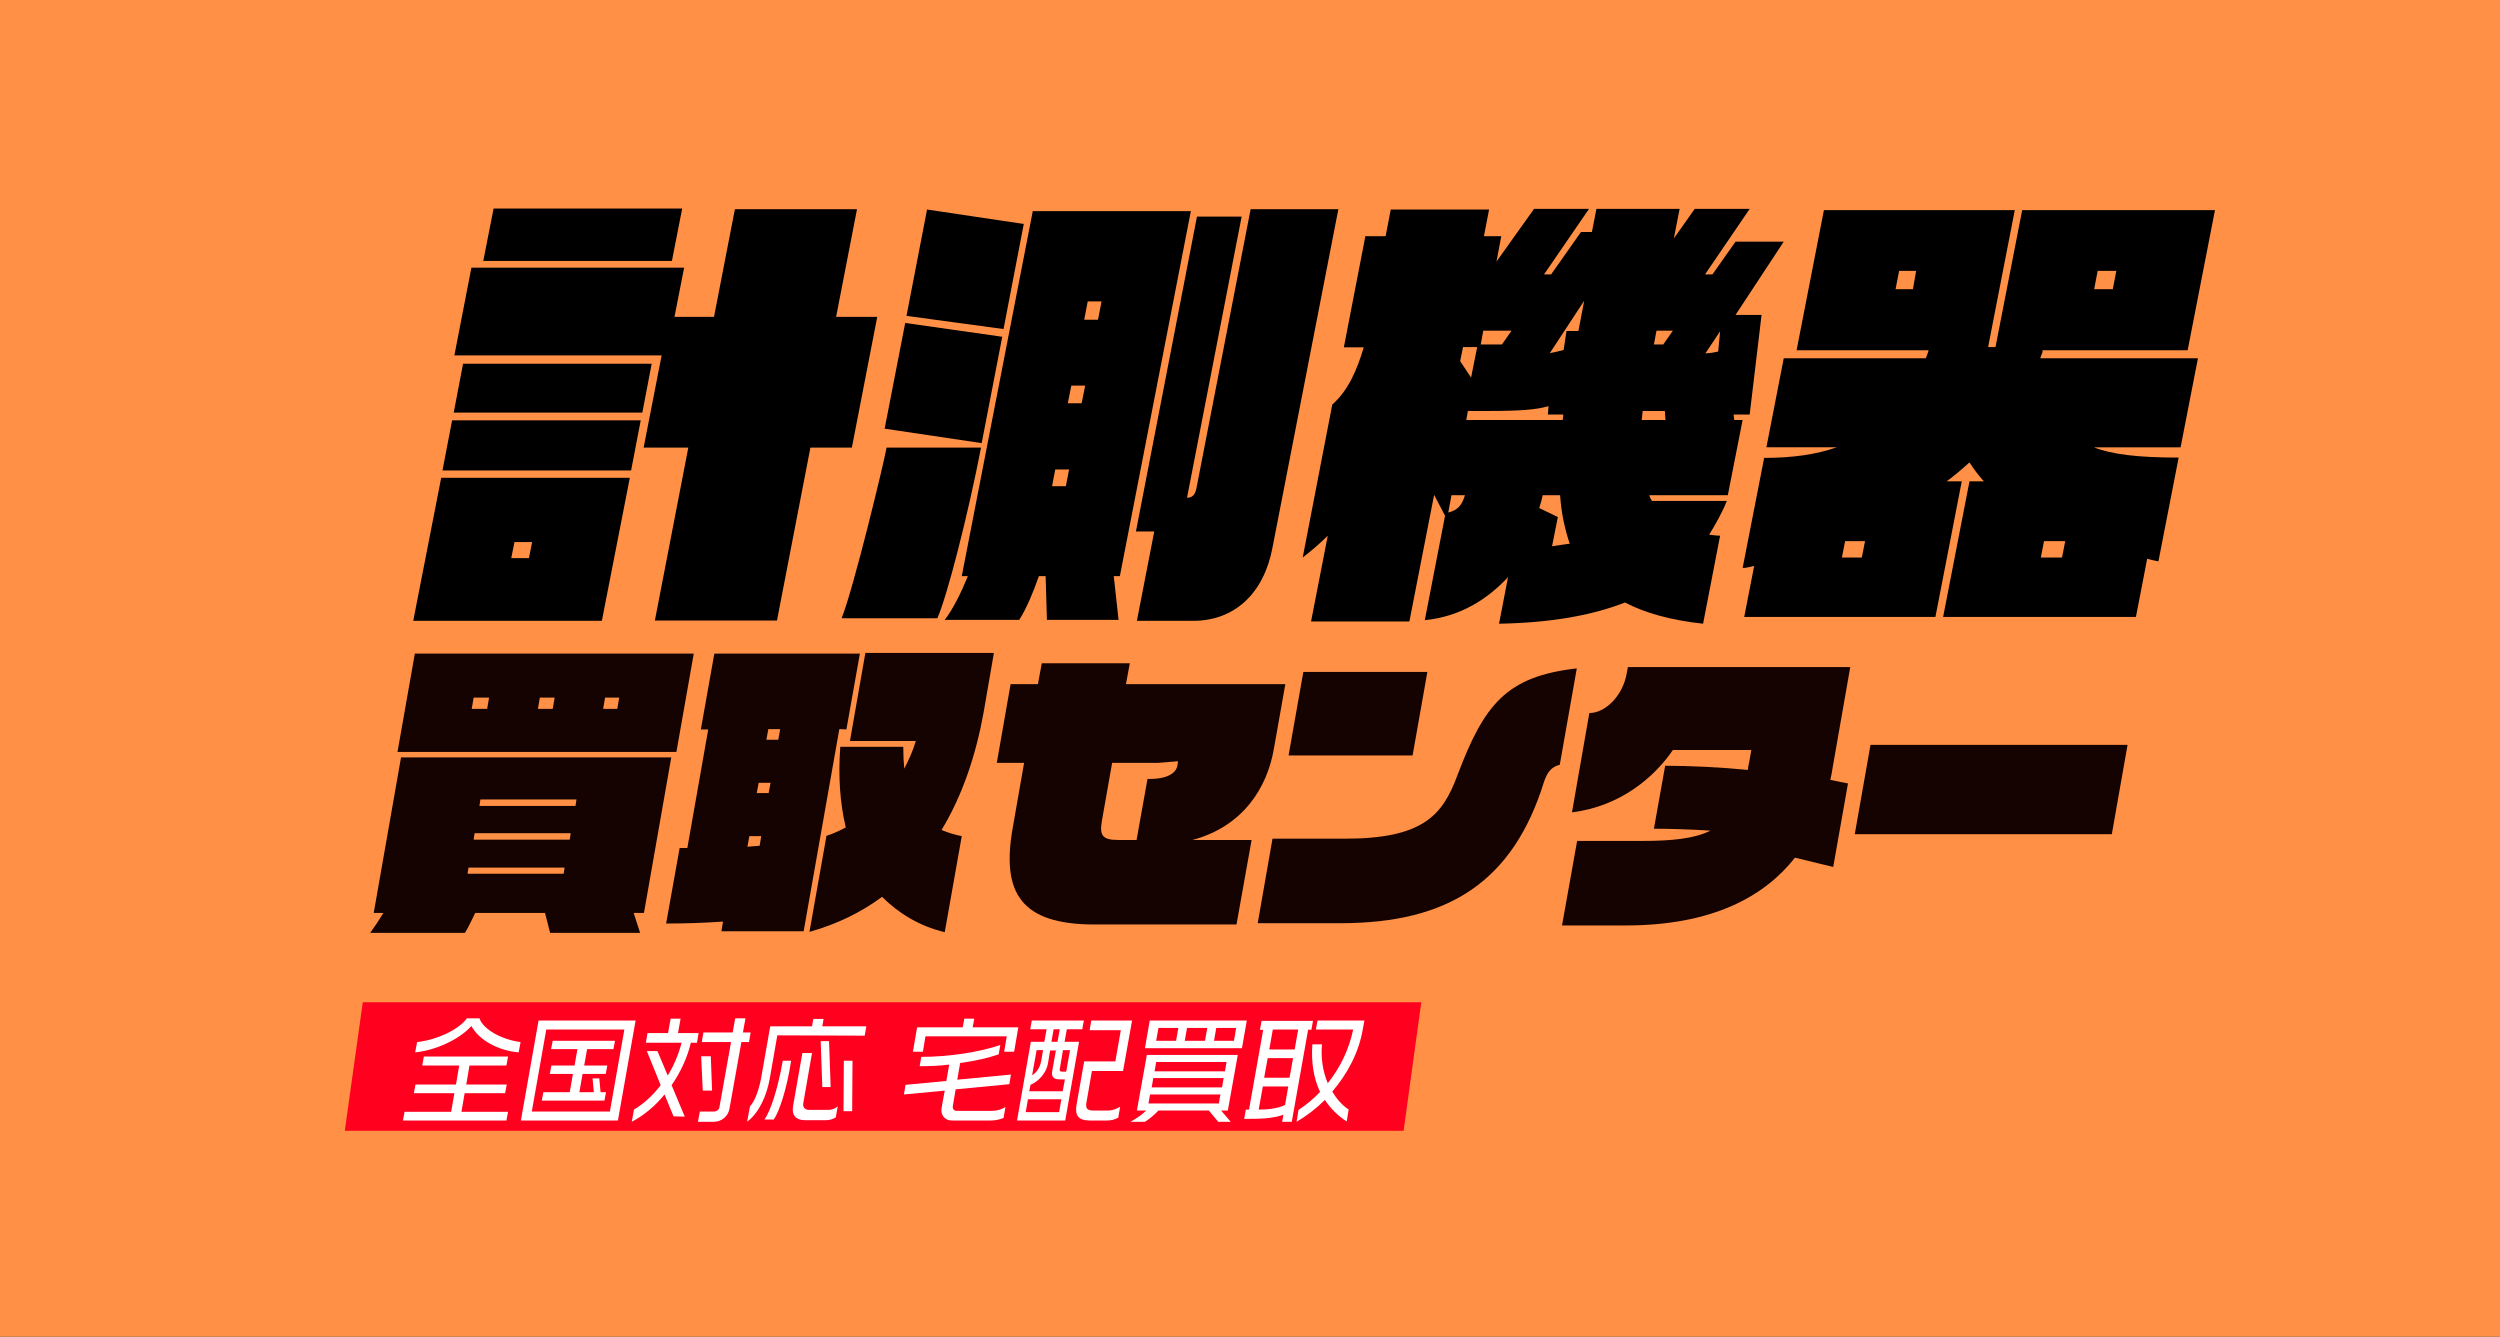 <?xml version="1.0" encoding="utf-8"?>
<!-- Generator: Adobe Illustrator 26.5.1, SVG Export Plug-In . SVG Version: 6.00 Build 0)  -->
<svg version="1.1"
	 id="レイヤー_1" xmlns:inkscape="http://www.inkscape.org/namespaces/inkscape" xmlns:sodipodi="http://sodipodi.sourceforge.net/DTD/sodipodi-0.dtd" xmlns:svg="http://www.w3.org/2000/svg" xmlns:rdf="http://www.w3.org/1999/02/22-rdf-syntax-ns#" xmlns:cc="http://creativecommons.org/ns#" xmlns:dc="http://purl.org/dc/elements/1.1/" inkscape:version="0.92.4 (5da689c313, 2019-01-14)" sodipodi:docname="cutting_logo.svg"
	 xmlns="http://www.w3.org/2000/svg" xmlns:xlink="http://www.w3.org/1999/xlink" x="0px" y="0px" viewBox="0 0 778 416"
	 style="enable-background:new 0 0 778 416;" xml:space="preserve">
<rect x="0" y="0" width="778" height="416" fill="#333333" stroke="none"/>
<style type="text/css">
	.st0{fill:#FFFFFF;}
	.st1{fill:#FF9046;}
	.st2{fill:#150301;}
	.st3{fill:#FF001E;}
	.st4{fill-rule:evenodd;clip-rule:evenodd;fill:#5F98D1;fill-opacity:0;}
</style>
<sodipodi:namedview  bordercolor="#666666" borderopacity="1" fit-margin-bottom="0" fit-margin-left="0" fit-margin-right="0" fit-margin-top="0" gridtolerance="10" guidetolerance="10" id="namedview40" inkscape:current-layer="レイヤー_1" inkscape:cx="319.59321" inkscape:cy="208.00002" inkscape:pageopacity="0" inkscape:pageshadow="2" inkscape:window-height="986" inkscape:window-maximized="1" inkscape:window-width="1920" inkscape:window-x="-11" inkscape:window-y="-11" inkscape:zoom="0.37460317" objecttolerance="10" pagecolor="#ffffff" showgrid="false">
	</sodipodi:namedview>
<rect id="rect2" x="251.5" y="115.5" class="st0" width="275" height="185"/>
<rect id="rect4" y="0" inkscape:export-filename="C:\Users\Taijiro\Desktop\og_image.png" inkscape:export-xdpi="96" inkscape:export-ydpi="96" class="st1" width="778" height="416">
</rect>
<g id="g28">
	<path id="path16" inkscape:connector-curvature="0" class="st2" d="M197.2,284.1l2,6.2h-28l-1.6-6.2h-21.7
		c-1.2,2.4-2.3,4.8-3.2,6.2h-29.5c1.1-1.5,2.6-3.7,4.1-6.2h-3l8.5-48.4h84.1l-8.5,48.4H197.2z M123.7,234l5.4-30.6h86.8l-5.4,30.6
		H123.7z M175.7,270h-29.9l-0.3,1.9h29.9L175.7,270z M152.2,217.1h-4.8l-0.6,3.5h4.8L152.2,217.1z M177.6,259.3h-29.9l-0.3,2h29.9
		L177.6,259.3z M179.4,248.8h-29.9l-0.3,2h29.9L179.4,248.8z M172.6,217.1H168l-0.6,3.5h4.6L172.6,217.1z M192.7,217.1h-4.4
		l-0.6,3.5h4.4L192.7,217.1z"/>
	<path id="path18" inkscape:connector-curvature="0" class="st2" d="M261.2,226.9l-11.1,62.9h-25.6l0.5-3
		c-5.7,0.4-11.5,0.6-17.7,0.6l4.2-23.5c0.9,0,1.7,0,2.4,0l6.5-36.9h-2.3l4.2-23.6h45.3l-4.2,23.6L261.2,226.9z M236.9,260.2h-3.7
		l-0.6,3.3c1.3-0.1,2.6-0.2,3.8-0.3L236.9,260.2z M239.8,243.6h-3.7l-0.6,3.2h3.7L239.8,243.6z M242.8,226.9h-3.7l-0.6,3.3h3.7
		L242.8,226.9z M274.5,279.1c-6.5,4.8-14,8.5-22.6,10.9l5.3-29.9c2.2-0.7,4.1-1.6,6-2.6c-1.8-7.6-2.4-16.1-1.7-25.1h19.6
		c0,2.5,0.1,4.8,0.3,6.8c1.4-2.7,2.7-5.5,3.6-8.6h-20.5l4.8-27.4h40l-3.2,18.5c-2.4,13.3-6.6,25.9-13.1,36.6c2,0.8,4.1,1.5,6.3,1.9
		l-5.3,29.9C286.1,288.2,279.6,284.2,274.5,279.1L274.5,279.1z"/>
	<path id="path20" inkscape:connector-curvature="0" class="st2" d="M371.1,261.4h18.4l-4.7,26.3h-44.2c-22.9,0-29.1-9.8-25.4-30.3
		l3.5-20h-8.5l4.3-24.5h8.5l1.2-6.5h27.4l-1.2,6.5H400l-3.6,20.3C394.3,245.2,386.8,257.2,371.1,261.4z M366.6,236.9l-6.2,0.5h-14.3
		l-3.2,18.1c-0.8,4.6,0.3,5.9,5.1,5.9h5.7l3.4-19h0.8c6.1,0,8.2-2.3,8.5-4.1L366.6,236.9z"/>
	<path id="path22" inkscape:connector-curvature="0" class="st2" d="M480.5,243.3c-9.6,30.9-29.5,44-63.3,44h-25.8L396,261h22.5
		c24.4,0,30.4-7.3,35-19.6c8.4-22.3,15.3-30.9,37.2-33.4l-5.3,30C482.7,238.6,481.4,240.6,480.5,243.3z M401,235.1l4.6-26h38.6
		l-4.6,26H401z"/>
	<path id="path24" inkscape:connector-curvature="0" class="st2" d="M558.6,266.9c-9.5,12.1-25.7,21.1-52.7,21.1h-19.8l4.7-26.3h20
		c9.6,0,16.4-0.7,21.5-3.2c-6-0.4-12.6-0.6-17.6-0.6l3.5-19.6c7.8,0,17.8,0.5,25.7,1.3c0.1-0.8,0.3-1.8,0.5-2.7l0.6-3.5h-24.4
		c-5.5,8.1-16,17.5-31.4,19.4l5.4-30.9c5,0,10.4-5.4,11.6-12.2l0.4-2.1h69.2l-5.5,31.4c-0.2,1.3-0.4,2.5-0.7,3.7
		c2.3,0.5,4.4,0.9,5.5,1.1l-4.6,26C568.1,269.2,563.8,268.2,558.6,266.9L558.6,266.9z"/>
	<path id="path26" inkscape:connector-curvature="0" class="st2" d="M577.2,259.6l4.9-27.8h80l-4.9,27.8H577.2z"/>
</g>
<polygon id="polygon30" class="st3" points="107.3,351.9 112.9,311.9 442.3,311.9 436.8,351.9 "/>
<g id="g48">
	<path id="path32" inkscape:connector-curvature="0" class="st0" d="M125.4,348.7l0.5-2.7h14.5l1-5.8h-12.6l0.5-2.7h12.6l1-5.9
		h-11.5l0.5-2.8h26.2l-0.5,2.8h-11.5l-1,5.9h12.6l-0.5,2.7h-12.6l-1,5.8h14.5l-0.5,2.7H125.4z M146.7,319.3
		c-4,4.4-11.4,7.6-17.5,8.2l0.6-3.2c6.2-0.7,13-3.9,15.5-7.4h3.9c1.2,3.5,6.9,6.6,12.8,7.4l-0.6,3.2
		C155.3,327,149.1,323.8,146.7,319.3L146.7,319.3z"/>
	<path id="path34" inkscape:connector-curvature="0" class="st0" d="M162.1,348.7l5.5-31.1h30.2l-5.5,31.1H162.1z M194.3,320.4
		h-24.3l-4.5,25.5h24.3L194.3,320.4z M168.6,342.5l0.5-2.6h8.2l1-5.7h-7.2l0.5-2.6h7.2l0.9-5.1h-8.2l0.5-2.6h19.4l-0.5,2.6h-8.2
		l-0.9,5.1h7.2l-0.5,2.6h-7.2l-1,5.7h4.5l-0.4-4.3h2.1l0.4,4.3h1.7l-0.5,2.6H168.6z"/>
	<path id="path36" inkscape:connector-curvature="0" class="st0" d="M209.6,347.4l-2.8-6.8c-2.9,3.6-6.4,6.5-10.2,8.5l0.7-3.8
		c3-1.8,5.9-4.4,8.3-7.6l-4.3-10.6h3.3l3.2,7.6c1.9-3.1,3.4-6.6,4.3-10.2H201l0.5-3h6.4l0.8-4.5h3.1l-0.8,4.5h6.4l-0.5,3H215
		c-1.1,4.6-3.2,9.2-6,13.2l4.1,9.8L209.6,347.4z M230.7,324.4l-3.7,20.7c-0.4,2.3-2.5,4-4.8,4h-5l0.6-3.2h4.5c0.7,0,1.5-0.6,1.6-1.4
		l3.6-20.2h-9.1l0.5-3h9.1l0.8-4.4h3.2l-0.8,4.4h2.4l-0.5,3h-2.4L230.7,324.4z M218.7,339.4l-0.5-10.7h3l0.4,10.7H218.7z"/>
	<path id="path38" inkscape:connector-curvature="0" class="st0" d="M241.9,322.2l-2.3,13.2c-1,5.7-3.4,10.9-7.1,13.7l0.9-4.8
		c1.5-1.6,2.8-5.1,3.5-9l2.8-15.9h13l0.4-2.3h3.2l-0.4,2.3h13.7l-0.5,2.9L241.9,322.2z M240.8,348.4h-2.9c1.9-2.7,4.1-9.3,5.7-18.3
		h2.6C244.8,339.3,242.4,346.1,240.8,348.4L240.8,348.4z M257.1,348.6h-6.7c-2.7,0-4.1-1.6-3.6-4.4l2.9-16.5h3l-2.7,15.5
		c-0.3,1.5,0.6,2.2,1.8,2.2h5.7c1.3,0,2.3-0.3,3.2-1.1l-0.6,3.4C259.2,348.3,258.2,348.6,257.1,348.6L257.1,348.6z M255.9,338.3
		l-0.5-14.3h2.6l0.5,14.3H255.9z M262.5,345.8l0.1-15.7h2.7l-0.1,15.7H262.5z"/>
	<path id="path40" inkscape:connector-curvature="0" class="st0" d="M308.4,348.7h-12.2c-2.1,0-3.5-1.6-3.2-3.8l1-5.5l-12.7,1.2
		l0.5-3l12.7-1.2l0.9-5.1c-3.1,0.4-6.3,0.5-9.2,0.5l0.5-2.9c8.6,0,18.2-1.5,24.6-3.7l-0.5,2.9c-3.1,1.1-7.4,2.1-12,2.7l-0.9,5.2
		l16.7-1.6l-0.5,3l-16.7,1.6l-0.9,5.3c-0.1,0.7,0.4,1.4,1.1,1.4h11.1c1.5,0,2.9-0.4,4.2-1.2l-0.6,3.4
		C311.1,348.4,309.8,348.7,308.4,348.7L308.4,348.7z M312.5,327.3l0.8-4.8H288l-0.8,4.8h-3.1l1.3-7.6h14.2l0.5-2.7h3.1l-0.5,2.7
		h14.2l-1.3,7.6H312.5z"/>
	<path id="path42" inkscape:connector-curvature="0" class="st0" d="M332,320.3l-0.7,3.9h4.5l-4.3,24.5h-15l4.3-24.5h4.2l0.7-3.9
		h-5.1l0.5-2.7h16.2l-0.5,2.7H332z M330.3,342.1h-10.4l-0.7,4h10.4L330.3,342.1z M331.4,335.9h-1.8c-1.7,0-2.4-0.9-2.2-2.3l1.2-6.7
		h-1.8l-0.7,4.2c-0.5,2.6-2.6,5.3-5.4,6.5l-0.4,2h10.4L331.4,335.9z M324.6,326.8h-2l-1.4,7.8c1.3-0.7,2.4-2.3,2.8-4.3L324.6,326.8z
		 M329.8,320.3h-1.9l-0.7,3.9h1.9L329.8,320.3z M333,326.8h-2.2l-1,5.9c-0.1,0.4,0,0.8,0.7,0.8h1.3L333,326.8z M344.5,348.7h-5.4
		c-3.6,0-4.6-1.7-4.1-4.8l2.4-13.6h9.7l1.7-9.7h-9.7l0.5-3h12.7l-2.8,15.7h-9.7l-1.7,9.8c-0.3,1.9,0.2,2.5,2.2,2.5h4.6
		c1.3,0,2.5-0.5,3.7-1.2l-0.6,3.4C347,348.4,345.8,348.7,344.5,348.7L344.5,348.7z"/>
	<path id="path44" inkscape:connector-curvature="0" class="st0" d="M379.1,349.1l-2.9-3.5h-15.7c-1.3,1.4-2.9,2.7-4.2,3.5h-4.5
		c2-1.1,3.7-2.3,4.9-3.5h-2.9l3.1-17.3h28.3l-3.1,17.3H380l3,3.5H379.1z M356.3,326.2l1.5-8.6H388l-1.5,8.6H356.3z M379.8,340.6
		h-21.9l-0.5,2.8h21.9L379.8,340.6z M380.8,335.5h-21.9l-0.5,2.9h21.9L380.8,335.5z M381.7,330.5h-21.9l-0.5,2.9h21.9L381.7,330.5z
		 M366.7,319.9h-6.2l-0.7,4h6.2L366.7,319.9z M375.7,319.9h-6.3l-0.7,4h6.3L375.7,319.9z M384.7,319.9h-6.2l-0.7,4h6.2L384.7,319.9z
		"/>
	<path id="path46" inkscape:connector-curvature="0" class="st0" d="M407.1,320.4l-5.1,28.7H399l0.4-2.2c-3.4,1.2-6.8,1.3-12.2,1.3
		l0.5-2.9c0.4,0,0.7,0,1,0l4.4-24.8h-1l0.5-2.8h16l-0.5,2.8L407.1,320.4z M400.9,338.1H393l-1.3,7.2c3.1,0,5.6-0.3,8.2-1.4
		L400.9,338.1z M402.4,329.3h-7.9l-1.1,6.1h7.9L402.4,329.3z M404,320.4h-7.9l-1.1,6.2h7.9L404,320.4z M412.3,342.3
		c-2.6,2.6-5.6,4.9-8.8,6.8l0.6-3.7c2.5-1.6,4.7-3.5,6.7-5.6c-2-4.2-2.8-9.3-2.4-14.8h3c-0.4,4.4,0.3,8.5,1.8,12.1
		c3.9-4.9,6.6-10.5,7.9-16.7h-11.6l0.5-2.8h14.6l-0.5,2.7c-1.2,7.1-4.7,13.8-9.5,19.4c1.3,2.2,3,4.2,5.1,5.6l-0.6,3.7
		C416.4,347.3,414.1,345,412.3,342.3z"/>
</g>
<g>
	<path d="M128.6,193.2l8.7-44.5H196l-8.7,44.5H128.6z M137.7,146.4l3-15.6h58.7l-3,15.6H137.7z M141.2,128.4l2.9-15.2h58.7
		l-2.9,15.2H141.2z M252.2,139.3l-10.4,53.8h-38l10.4-53.8h-13.9l5.6-28.7h-64.5l5.3-27.3h66.2l-3,15.3h12.3l6.5-33.5h38l-6.5,33.5
		H273l-7.9,40.7H252.2z M150.4,81.2l3.2-16.3h58.7l-3.2,16.3H150.4z M165.6,168.7h-5.5l-1,5h5.5L165.6,168.7z"/>
	<path d="M291.7,192.4h-29.8c3.7-9.1,13.2-48.5,14-53.1h29.4C301.2,160.4,294.8,185.4,291.7,192.4z M275.3,133.4l6.4-32.9l30.2,4.3
		l-6.4,33.1L275.3,133.4z M282.1,98.3l6.4-33.1l30.1,4.5l-6.3,32.7L282.1,98.3z M325.8,192.9l-0.4-13.6h-2.1
		c-1.8,5.2-3.9,10.1-6.1,13.6h-23.2c2.5-3.2,5.1-8.4,7.2-13.6h-1.9l22.1-113.6h49.2l-22.1,113.6h-1.9l1.5,13.6H325.8z M332.7,146.1
		h-4.3l-1,5.2h4.3L332.7,146.1z M337.7,120h-4.3l-1.1,5.5h4.3L337.7,120z M342.8,93.8h-4.3l-1.1,5.7h4.3L342.8,93.8z M371.3,193.2
		h-17.5l5.4-27.8h-5.7l19-98h13.9l-17,87.5c1.5,0,2.5-0.8,2.9-2.8l16.9-87h27.3l-20.5,105.3C393.3,184.8,384.1,193.2,371.3,193.2z"
		/>
	<path d="M540.1,98h8.1l-3.7,31h-5l0.2,1.7h2.6l-4.6,23.4h-24.4c0.1,0.7,0.4,1.2,0.8,1.8h23.3c-1.5,3.7-3.5,7.2-5.5,10.5
		c1.1,0.1,2.2,0.3,3.4,0.3l-5.3,27.4c-10-1.1-18-3.3-24.3-6.6c-10.5,4.1-23.3,6.3-39.2,6.6l2.8-14.5c-6.3,6.8-14.8,12.3-25.9,13.4
		l6.3-32.5l-3.4-6.5l-7.7,39.4h-30.6l5.2-26.7c-2.5,2.5-5.2,4.8-7.8,6.8l9.2-47.6c5-4.4,7.7-10.8,9.8-17.8h-6.2l6.7-34.6h6.3
		l1.6-8.3h30.6l-1.6,8.3h5.4l-1.5,7.9l11.7-16.4h17.1l-14,20.4h2.2l9.3-13.2h3.4l1.4-7.2h25.9l-1.8,9.2l6.5-9.2h17.1l-13.9,20.4h2.3
		l7.2-10.2h15L540.1,98z M451.7,154.1l-1,5.4c3.2-0.8,4.3-2.5,5.2-5.4H451.7z M459.7,108h-4.4l-0.9,4.4l3.4,5.1L459.7,108z
		 M486.5,129h-4.8l0.2-2.6c-3.8,1.1-8.7,1.5-19.2,1.5h-5.9l-0.5,2.8h30C486.4,130.1,486.5,129.5,486.5,129z M461.6,102.9l-0.8,4.3
		h6.6l3-4.3H461.6z M485.5,154.1h-5.4c-0.3,1.4-0.7,2.8-1.1,4l5.8,2.8l-1.8,9.1c2-0.3,3.8-0.6,5.5-0.8
		C487,164.7,485.9,159.9,485.5,154.1z M493,93.6l-10.7,16.3c1.6-0.3,2.9-0.6,4.3-1l0.9-5.9h3.7L493,93.6z M518.1,127.9
		c-1.7,0-3.3,0-5.2,0h-1.7c-0.1,1-0.2,1.8-0.3,2.8h7.4L518.1,127.9z M515.5,102.9l-0.8,4.3h2.9l3-4.3H515.5z M535.3,103.1l-4.6,6.9
		c1.5-0.1,2.8-0.3,4-0.6L535.3,103.1z"/>
	<path d="M668.2,173.9l-3.5,18.1h-60l8.2-42.2h4.5c-1.7-1.8-3.2-3.9-4.5-5.9c-2.3,2.1-4.7,4.1-7.1,5.9h4.7l-8.2,42.2h-59.5l3.1-15.9
		c-1.2,0.3-2.3,0.6-3.6,0.7l6.7-34.3c9,0,16.3-1.1,22.6-3.3h-21.9l5.4-27.7h44.2c0.3-0.7,0.6-1.5,0.9-2.5h-41.1l8.5-43.6H627
		l-8.3,42.6h2.3l8.3-42.6h60l-8.5,43.6h-45.3l0.2,0.4l-0.8,2.1h49.1l-5.4,27.7h-27c5.5,2.2,13.7,3.2,26.4,3.2l-6.3,32.3
		C670.5,174.5,669.4,174.2,668.2,173.9z M580.4,168.4h-6.2l-1,5.1h6.2L580.4,168.4z M596.3,84.3H591l-1.1,5.7h5.4L596.3,84.3z
		 M642.7,168.4h-6.6l-1,5.1h6.6L642.7,168.4z M658.6,84.3h-5.8l-1.1,5.7h5.8L658.6,84.3z"/>
</g>
</svg>
